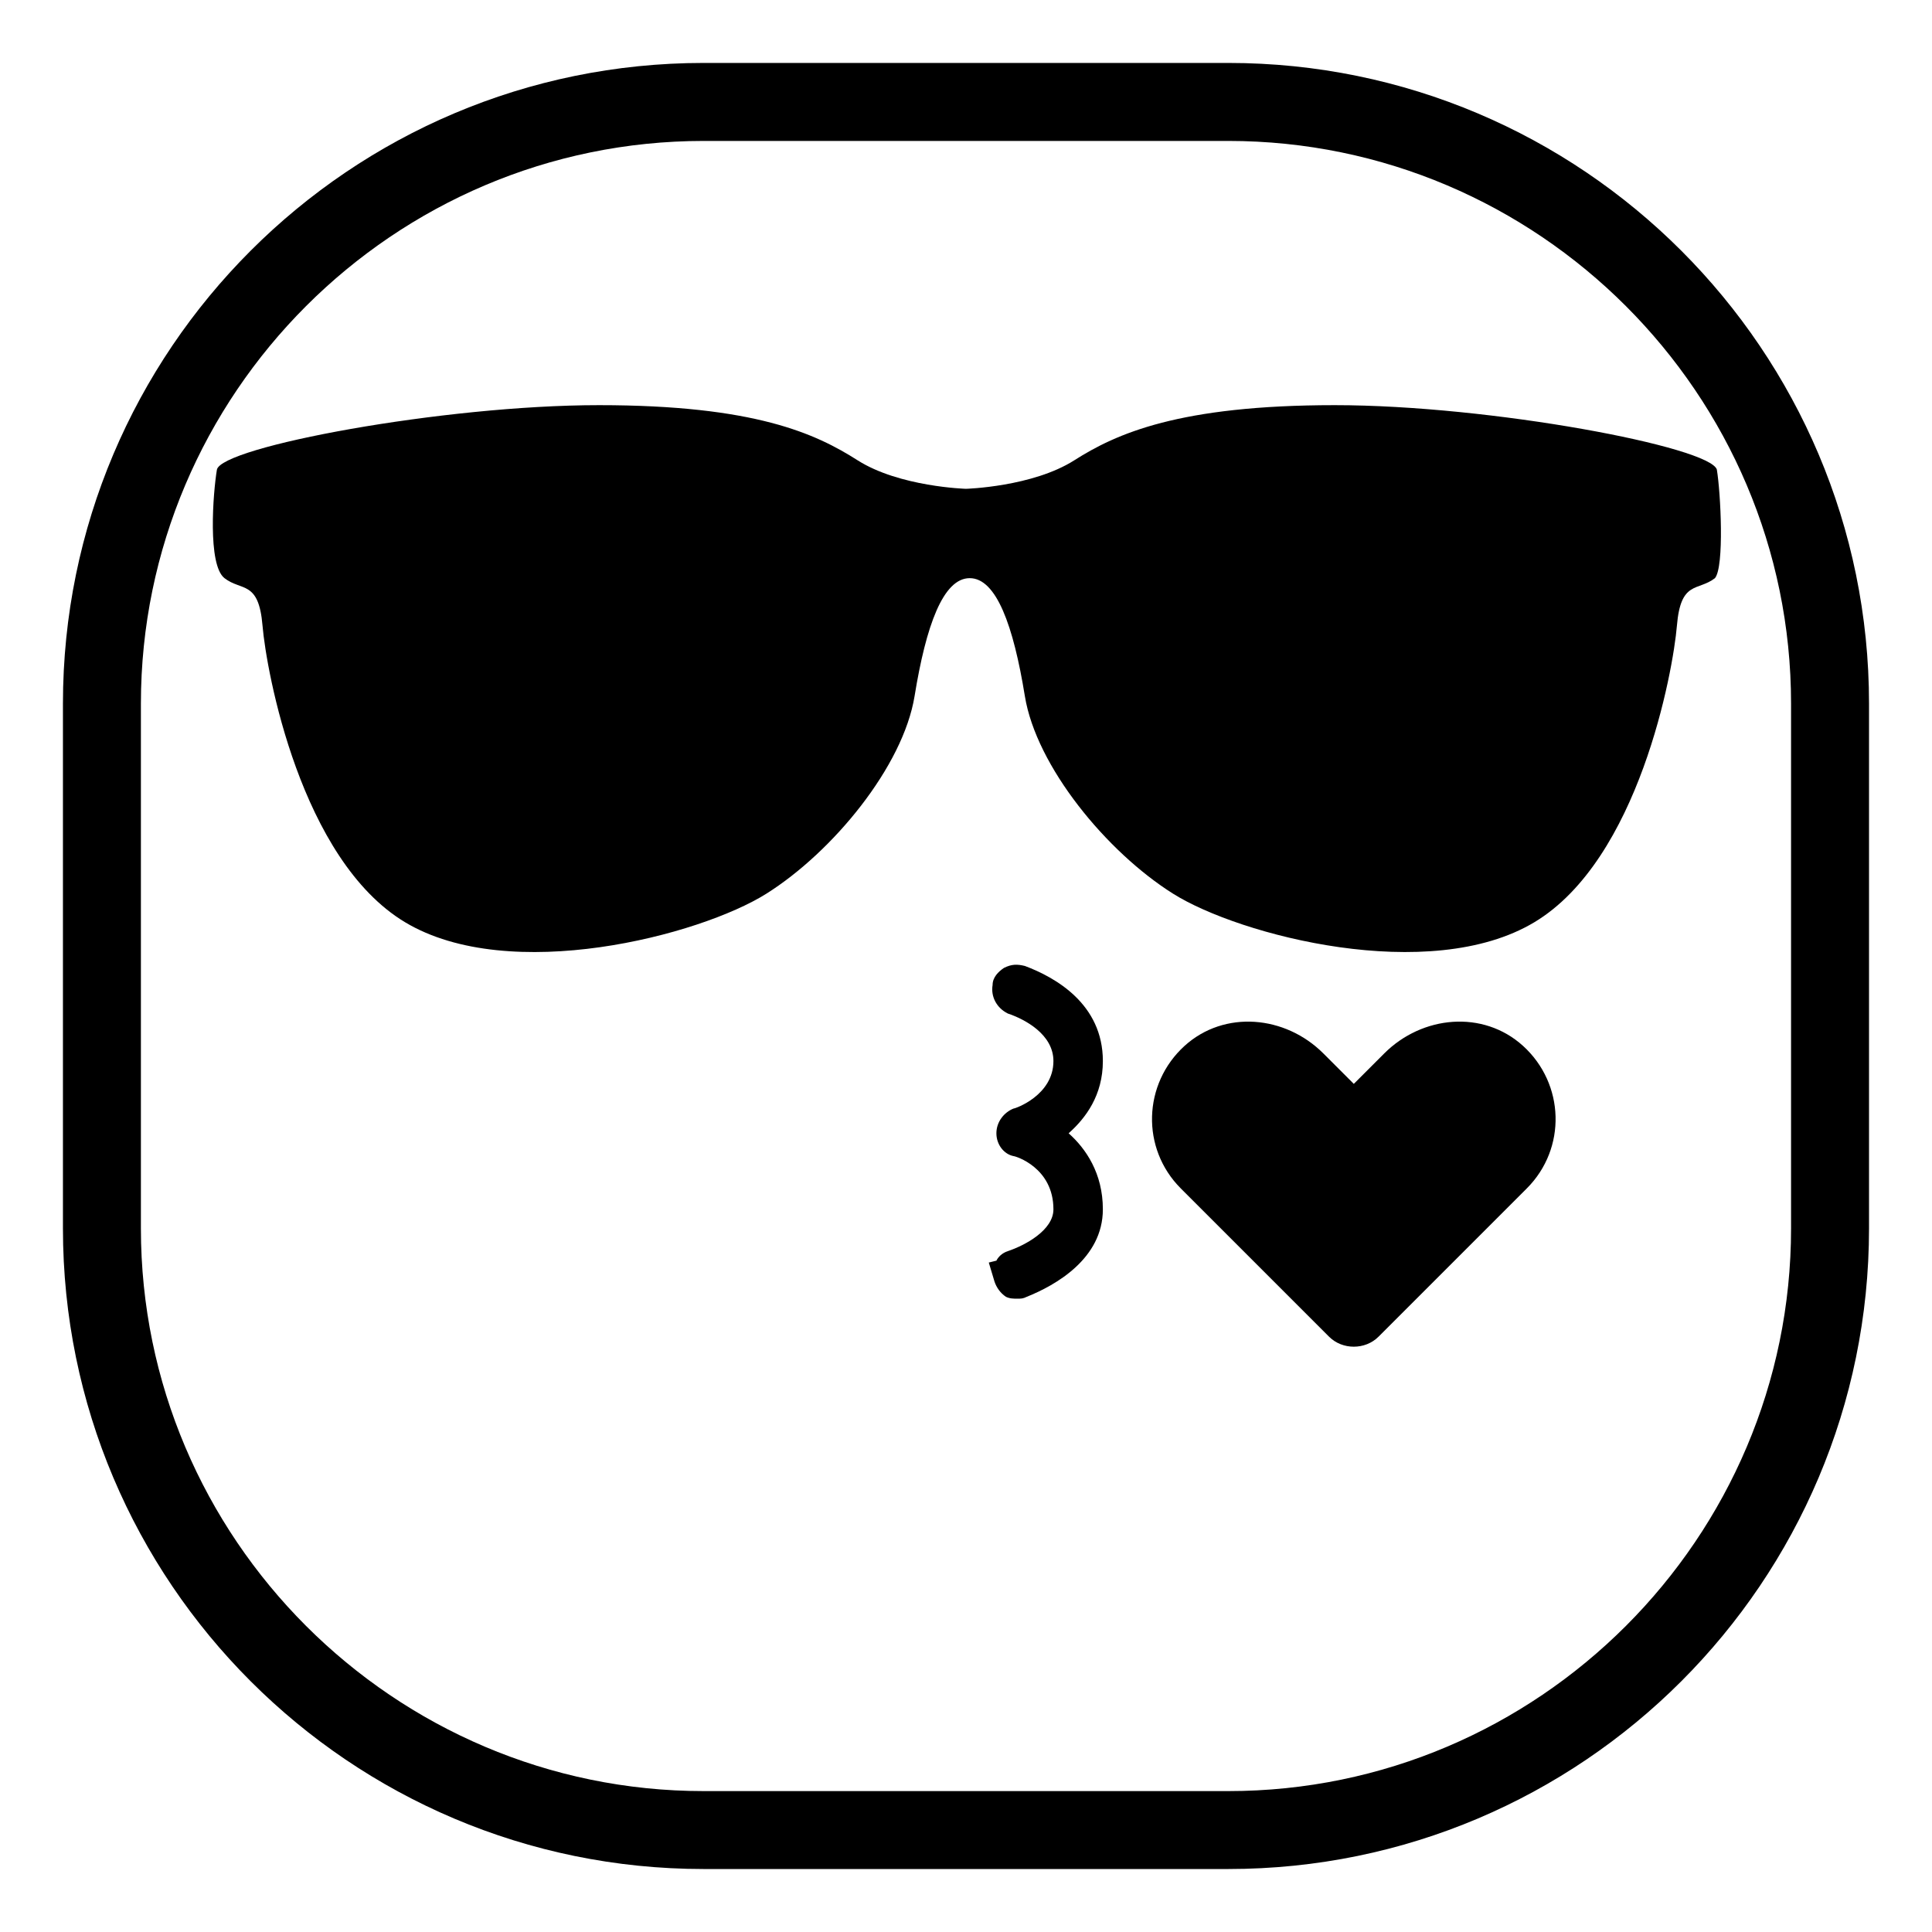 <?xml version="1.0" encoding="UTF-8"?>
<!-- Uploaded to: SVG Repo, www.svgrepo.com, Generator: SVG Repo Mixer Tools -->
<svg fill="#000000" width="800px" height="800px" version="1.1" viewBox="144 144 512 512" xmlns="http://www.w3.org/2000/svg">
 <g>
  <path d="m469.52 639.31h-139.05c-93.707 0-169.79-76.074-169.79-169.79v-139.05c0-93.707 76.074-169.79 169.79-169.79h139.05c93.707 0 169.79 76.074 169.79 169.79v139.05c0 93.711-76.074 169.79-169.79 169.79zm-139.05-457.96c-82.121 0-149.13 67.008-149.13 149.13v139.05c0 82.121 67.008 149.13 149.13 149.13h139.05c82.121 0 149.13-67.008 149.13-149.13v-139.05c0-82.121-67.008-149.13-149.13-149.13z"/>
  <path d="m599 268.5c-1.512-6.047-59.953-17.129-101.27-17.129s-57.938 7.559-69.023 14.609c-11.082 7.055-28.719 7.559-28.719 7.559s-17.633-0.504-28.719-7.559c-11.082-7.055-27.207-14.609-68.52-14.609s-100.26 11.082-101.27 17.129c-1.008 6.047-2.519 25.191 2.016 28.719 4.535 3.527 9.07 0.504 10.078 12.594 1.008 12.09 10.078 61.969 37.785 78.594 27.711 16.625 78.09 3.527 95.723-7.559 17.633-11.082 36.273-33.754 39.297-52.395s7.559-31.234 14.609-31.234c7.055 0 11.586 12.594 14.609 31.234s21.664 41.312 39.297 52.395c17.633 11.082 68.016 24.184 95.723 7.559 27.711-16.625 36.777-66.504 37.785-78.594 1.008-12.09 5.543-9.07 10.078-12.594 2.527-3.023 1.52-22.672 0.512-28.719z"/>
  <path d="m427.2 444.33c4.535-4.031 9.07-10.078 9.07-19.145 0-15.113-12.594-22.168-20.656-25.191-2.016-0.504-3.527-0.504-5.543 0.504-1.512 1.008-3.023 2.519-3.023 4.535-0.504 3.023 1.008 6.047 4.031 7.559 4.535 1.512 12.09 5.543 12.09 12.594 0 9.07-10.078 12.594-10.578 12.594-2.519 1.008-4.535 3.527-4.535 6.551 0 3.023 2.016 5.543 4.535 6.047 0.504 0 10.578 3.023 10.578 14.105 0 5.543-7.559 9.574-12.09 11.082-1.512 0.504-2.519 1.512-3.023 2.519l-2.016 0.504 1.512 5.039c0.504 1.512 1.512 3.023 3.023 4.031 1.008 0.504 2.016 0.504 3.023 0.504 1.008 0 1.512 0 2.519-0.504 7.559-3.023 20.152-10.078 20.152-23.176 0-9.57-4.535-16.121-9.07-20.152z"/>
  <path d="m547.61 421.16c-10.578-9.574-26.703-8.062-36.777 2.016l-8.062 8.062-8.062-8.062c-10.078-10.078-26.199-11.586-36.777-2.016-11.082 10.078-11.586 27.207-1.008 37.785 8.566 8.566 28.719 28.719 39.297 39.297 3.527 3.527 9.574 3.527 13.098 0l39.297-39.297c10.586-10.582 10.082-27.711-1.004-37.785z"/>
 </g>
</svg>